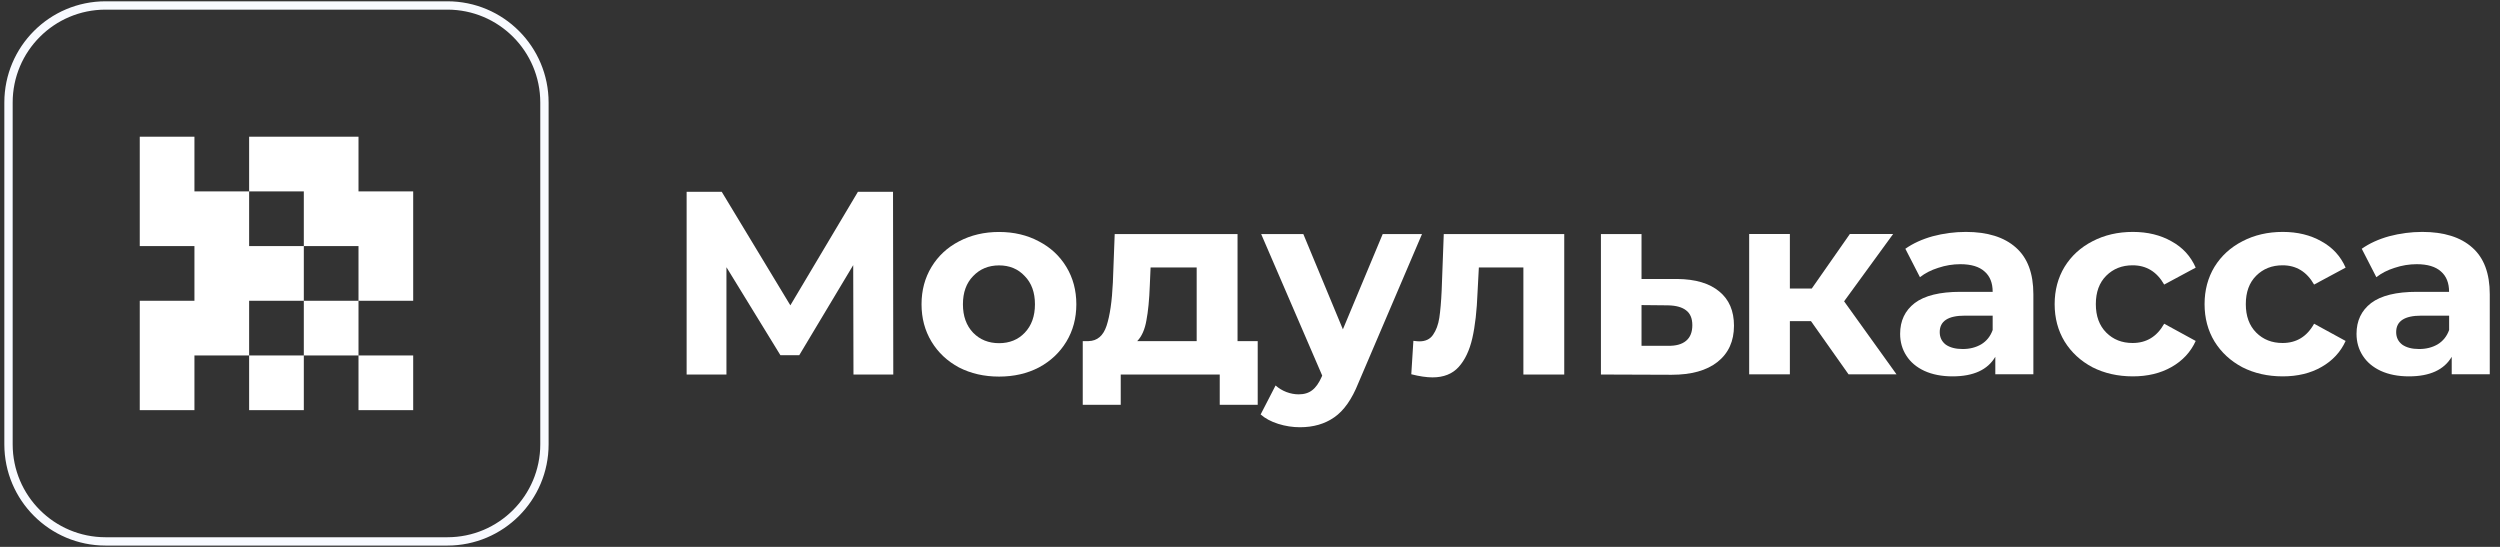 <?xml version="1.0" encoding="UTF-8"?> <svg xmlns="http://www.w3.org/2000/svg" width="192" height="42" viewBox="0 0 192 42" fill="none"><rect x="0" y="0" width="192" height="42" fill="#333333" stroke="none"/><g clip-path="url(#clip0_4080_36)"><path d="M0.653 7.875C0.653 3.758 3.991 0.42 8.108 0.42H34.358C38.476 0.42 41.813 3.758 41.813 7.875V34.125C41.813 38.242 38.476 41.58 34.358 41.58H8.108C3.991 41.58 0.653 38.242 0.653 34.125V7.875Z" stroke="#F8FAFF" stroke-width="0.64"></path><path fill-rule="evenodd" clip-rule="evenodd" d="M10.733 10.499H14.933V14.699H19.133V18.899H23.333V23.099H19.133V27.299H14.933V31.499H10.733V27.299V23.099H14.933V18.899H10.733V14.699V10.499ZM23.333 27.299V23.099H27.533V27.299H23.333ZM27.533 27.299H31.733V31.499H27.533V27.299ZM23.333 27.299H19.133V31.499H23.333V27.299ZM27.533 23.099V18.899H23.333V14.699H19.133V10.499H23.333H27.533V14.699H31.733V18.899V23.099H27.533Z" fill="white"></path><path d="M65.547 28.762L65.527 20.362L61.383 27.279H59.935L55.791 20.522V28.762H52.733V14.729H55.429L60.699 23.45L65.889 14.729H68.584L68.604 28.762H65.547Z" fill="white"></path><path d="M76.729 28.922C75.589 28.922 74.563 28.688 73.651 28.221C72.752 27.739 72.049 27.078 71.539 26.236C71.029 25.394 70.774 24.438 70.774 23.369C70.774 22.3 71.029 21.344 71.539 20.502C72.049 19.66 72.752 19.005 73.651 18.537C74.563 18.056 75.589 17.815 76.729 17.815C77.868 17.815 78.888 18.056 79.786 18.537C80.685 19.005 81.389 19.66 81.898 20.502C82.408 21.344 82.663 22.3 82.663 23.369C82.663 24.438 82.408 25.394 81.898 26.236C81.389 27.078 80.685 27.739 79.786 28.221C78.888 28.688 77.868 28.922 76.729 28.922ZM76.729 26.356C77.533 26.356 78.19 26.089 78.7 25.554C79.223 25.006 79.484 24.278 79.484 23.369C79.484 22.46 79.223 21.738 78.7 21.204C78.19 20.656 77.533 20.382 76.729 20.382C75.924 20.382 75.26 20.656 74.737 21.204C74.214 21.738 73.953 22.46 73.953 23.369C73.953 24.278 74.214 25.006 74.737 25.554C75.26 26.089 75.924 26.356 76.729 26.356Z" fill="white"></path><path d="M96.592 26.197V31.088H93.676V28.763H86.072V31.088H83.155V26.197H83.598C84.268 26.183 84.731 25.789 84.986 25.014C85.241 24.238 85.401 23.136 85.468 21.706L85.609 17.977H95.043V26.197H96.592ZM88.305 21.926C88.265 23.022 88.177 23.918 88.043 24.613C87.922 25.308 87.688 25.835 87.339 26.197H91.905V20.543H88.365L88.305 21.926Z" fill="white"></path><path d="M109.209 17.977L104.32 29.424C103.824 30.667 103.207 31.543 102.47 32.05C101.746 32.558 100.867 32.812 99.835 32.812C99.272 32.812 98.715 32.725 98.165 32.552C97.615 32.378 97.166 32.137 96.817 31.83L97.964 29.605C98.205 29.819 98.48 29.985 98.789 30.106C99.111 30.226 99.426 30.286 99.734 30.286C100.163 30.286 100.512 30.179 100.78 29.965C101.048 29.765 101.29 29.424 101.504 28.943L101.545 28.843L96.858 17.977H100.096L103.134 25.294L106.191 17.977H109.209Z" fill="white"></path><path d="M120.134 17.977V28.763H116.996V20.543H113.576L113.476 22.447C113.422 23.864 113.288 25.04 113.074 25.976C112.859 26.912 112.51 27.646 112.028 28.181C111.545 28.716 110.874 28.983 110.016 28.983C109.56 28.983 109.017 28.903 108.387 28.743L108.548 26.176C108.762 26.203 108.916 26.216 109.01 26.216C109.48 26.216 109.828 26.049 110.056 25.715C110.298 25.368 110.459 24.933 110.539 24.412C110.62 23.878 110.68 23.176 110.72 22.307L110.881 17.977H120.134Z" fill="white"></path><path d="M128.805 21.425C130.213 21.438 131.292 21.759 132.043 22.387C132.795 23.002 133.17 23.878 133.17 25.014C133.17 26.203 132.748 27.132 131.902 27.8C131.071 28.455 129.898 28.783 128.382 28.783L122.951 28.763V17.977H126.069V21.425H128.805ZM128.101 26.557C128.704 26.571 129.167 26.444 129.489 26.176C129.811 25.909 129.971 25.508 129.971 24.974C129.971 24.452 129.811 24.071 129.489 23.831C129.18 23.59 128.718 23.463 128.101 23.45L126.069 23.43V26.557H128.101Z" fill="white"></path><path d="M137.462 24.663H139.083L141.968 28.748H145.652L141.627 23.141L145.391 17.973H142.068L139.145 22.157H137.462V17.973H134.336V28.748H137.462V24.663Z" fill="white"></path><path d="M160.7 28.205C161.619 28.672 162.656 28.905 163.803 28.905C164.938 28.905 165.925 28.668 166.768 28.19C167.621 27.708 168.244 27.038 168.63 26.185L166.209 24.862C165.657 25.849 164.85 26.342 163.783 26.342C162.968 26.342 162.296 26.078 161.761 25.543C161.228 25.007 160.96 24.28 160.96 23.358C160.96 22.436 161.224 21.709 161.761 21.174C162.296 20.642 162.968 20.375 163.783 20.375C164.84 20.375 165.647 20.868 166.209 21.855L168.63 20.554C168.244 19.671 167.621 18.997 166.768 18.531C165.925 18.053 164.938 17.811 163.803 17.811C162.656 17.811 161.623 18.049 160.7 18.531C159.793 18.997 159.078 19.651 158.558 20.493C158.049 21.335 157.797 22.291 157.797 23.358C157.797 24.429 158.049 25.382 158.558 26.224C159.078 27.065 159.793 27.723 160.7 28.205Z" fill="white"></path><path d="M172.214 28.205C173.131 28.672 174.168 28.905 175.317 28.905C176.452 28.905 177.439 28.668 178.28 28.19C179.133 27.708 179.757 27.038 180.144 26.185L177.722 24.862C177.175 25.849 176.368 26.342 175.301 26.342C174.486 26.342 173.812 26.078 173.277 25.543C172.745 25.007 172.478 24.28 172.478 23.358C172.478 22.436 172.741 21.709 173.277 21.174C173.812 20.642 174.486 20.375 175.301 20.375C176.352 20.375 177.159 20.868 177.722 21.855L180.144 20.554C179.757 19.671 179.133 18.997 178.28 18.531C177.439 18.053 176.452 17.811 175.317 17.811C174.168 17.811 173.135 18.049 172.214 18.531C171.307 18.997 170.592 19.651 170.072 20.493C169.563 21.335 169.311 22.291 169.311 23.358C169.311 24.429 169.563 25.382 170.072 26.224C170.592 27.065 171.307 27.723 172.214 28.205Z" fill="white"></path><path fill-rule="evenodd" clip-rule="evenodd" d="M150.976 17.811C152.643 17.811 153.925 18.213 154.821 19.013C155.716 19.801 156.163 20.994 156.163 22.597V28.744H153.24V27.402C152.651 28.404 151.558 28.905 149.954 28.905C149.128 28.905 148.405 28.763 147.793 28.484C147.192 28.205 146.729 27.815 146.413 27.321C146.091 26.828 145.93 26.265 145.93 25.638C145.93 24.636 146.305 23.848 147.051 23.274C147.812 22.7 148.979 22.413 150.555 22.413H153.037C153.037 21.733 152.831 21.212 152.417 20.853C152.005 20.478 151.384 20.29 150.555 20.29C149.981 20.29 149.414 20.382 148.853 20.57C148.305 20.742 147.839 20.983 147.452 21.289L146.331 19.105C146.921 18.691 147.62 18.37 148.435 18.144C149.258 17.926 150.107 17.811 150.976 17.811ZM152.157 26.445C151.744 26.686 151.27 26.805 150.735 26.805C150.187 26.805 149.752 26.69 149.43 26.464C149.124 26.224 148.971 25.906 148.971 25.504C148.971 24.663 149.614 24.242 150.895 24.242H153.037V25.344C152.865 25.826 152.571 26.193 152.157 26.445Z" fill="white"></path><path fill-rule="evenodd" clip-rule="evenodd" d="M186.027 17.811C187.695 17.811 188.976 18.213 189.871 19.013C190.766 19.801 191.214 20.994 191.214 22.597V28.744H188.292V27.402C187.703 28.404 186.608 28.905 185.006 28.905C184.179 28.905 183.457 28.763 182.844 28.484C182.244 28.205 181.781 27.815 181.463 27.321C181.142 26.828 180.981 26.265 180.981 25.638C180.981 24.636 181.357 23.848 182.102 23.274C182.864 22.7 184.03 22.413 185.607 22.413H188.089C188.089 21.733 187.883 21.212 187.469 20.853C187.056 20.478 186.432 20.29 185.607 20.29C185.032 20.29 184.466 20.382 183.904 20.57C183.357 20.742 182.89 20.983 182.504 21.289L181.383 19.105C181.972 18.691 182.672 18.37 183.487 18.144C184.313 17.926 185.162 17.811 186.027 17.811ZM187.213 26.445C186.8 26.686 186.325 26.805 185.789 26.805C185.239 26.805 184.806 26.69 184.486 26.464C184.179 26.224 184.026 25.906 184.026 25.504C184.026 24.663 184.67 24.242 185.951 24.242H188.093V25.344C187.921 25.826 187.625 26.193 187.213 26.445Z" fill="white"></path></g><defs><clipPath id="clip0_4080_36"><rect width="191.625" height="42" fill="white" transform="translate(0.233)"></rect></clipPath></defs></svg> 